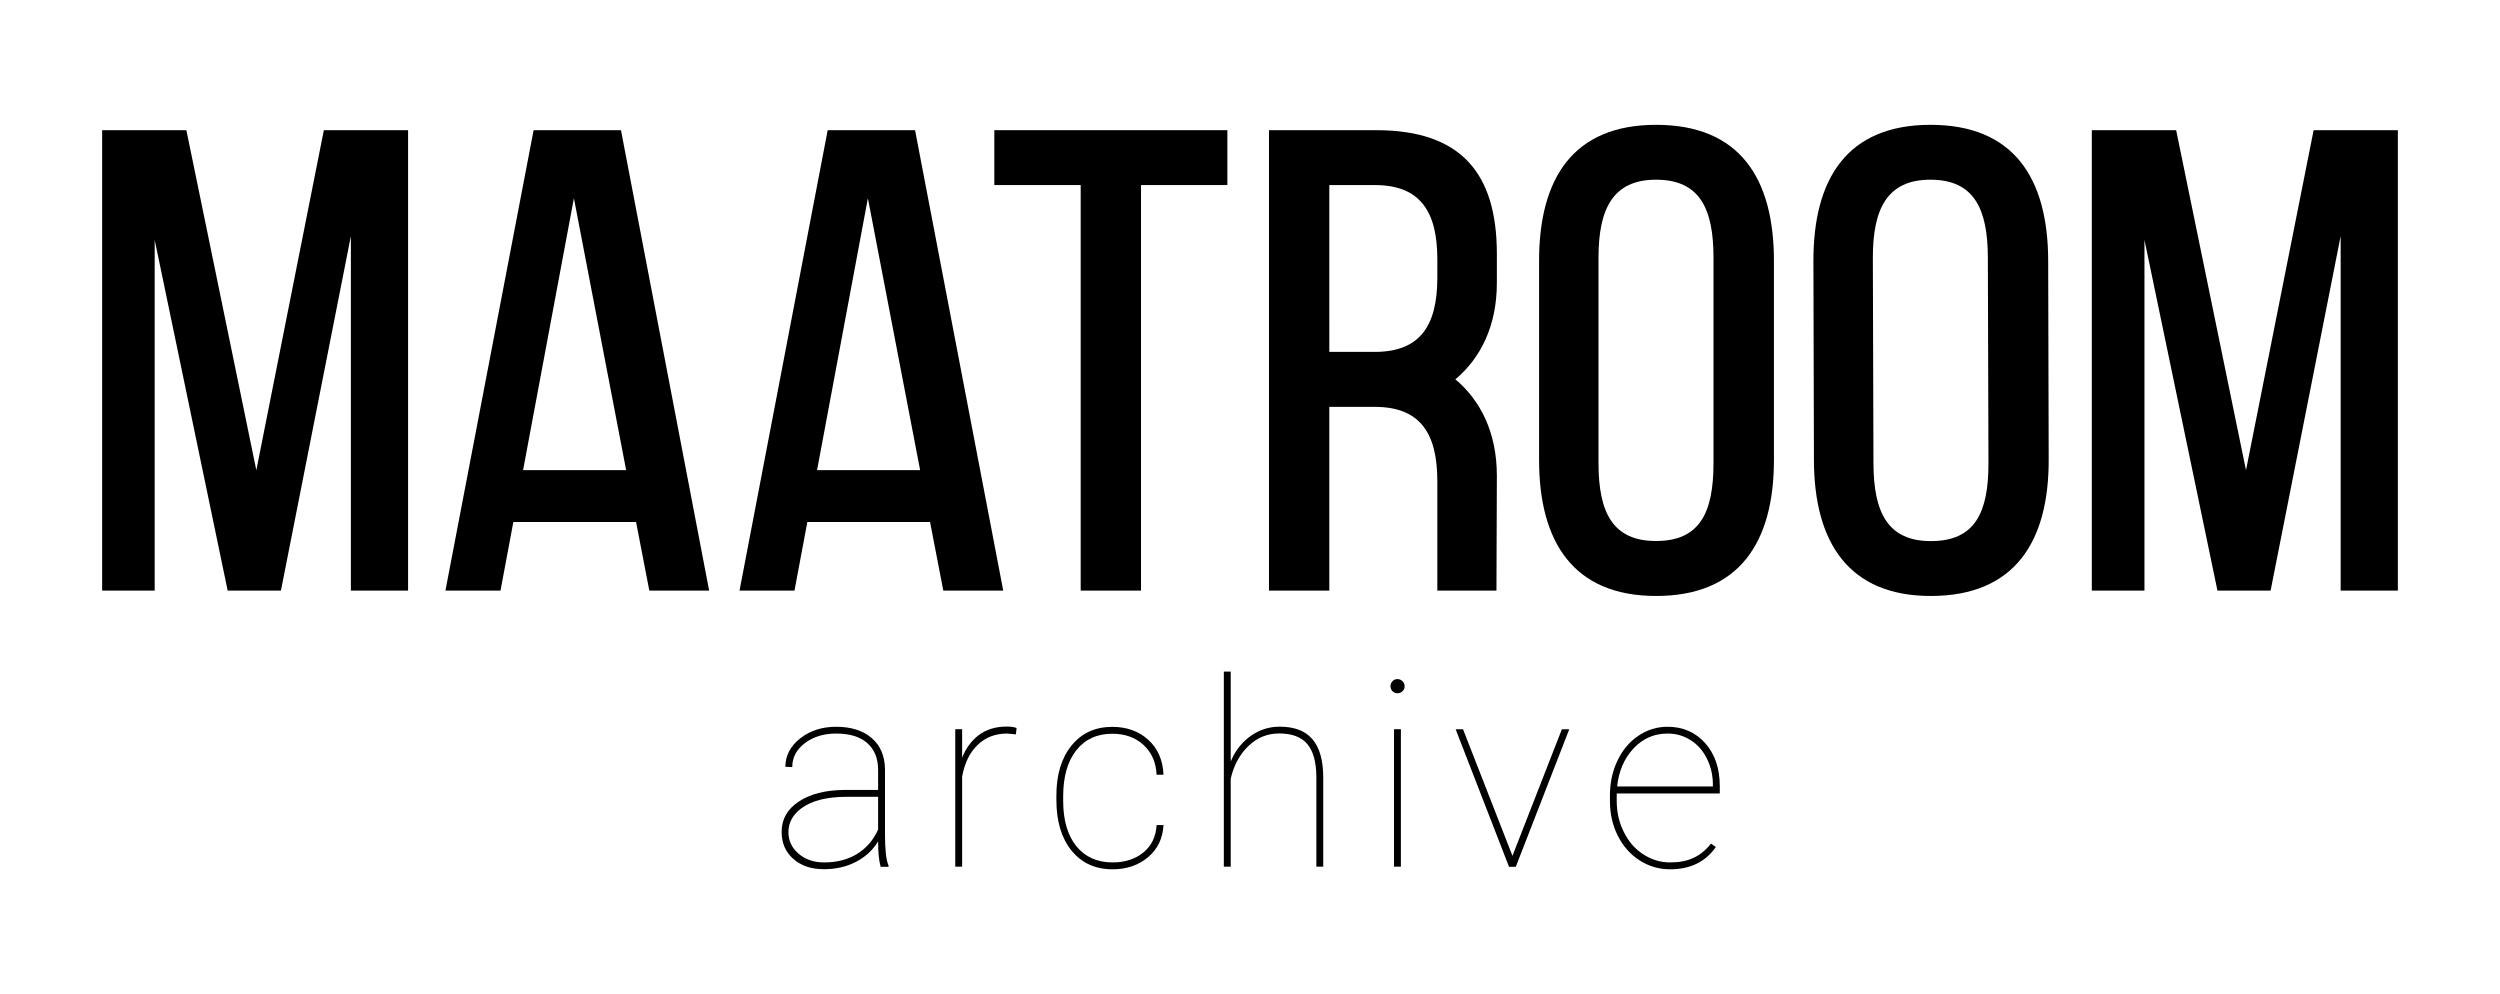<?xml version="1.0" encoding="utf-8"?>
<!-- Generator: Adobe Illustrator 23.1.1, SVG Export Plug-In . SVG Version: 6.00 Build 0)  -->
<svg version="1.1" id="Livello_1" xmlns="http://www.w3.org/2000/svg" xmlns:xlink="http://www.w3.org/1999/xlink" x="0px" y="0px"
	 viewBox="0 0 246.95 98.19" style="enable-background:new 0 0 246.95 98.19;" xml:space="preserve">
<g>
	<g>
		<path d="M152.03,25.77c0-8.17,3.38-13.44,11.56-13.44c8.25,0,11.64,5.27,11.64,13.44v19.66c0,8.1-3.39,13.44-11.64,13.44
			c-8.17,0-11.56-5.34-11.56-13.44V25.77z M157.9,45.73c0,4.89,1.4,7.71,5.68,7.71c4.35,0,5.68-2.82,5.68-7.71V25.46
			c0-4.81-1.33-7.71-5.68-7.71c-4.27,0-5.68,2.9-5.68,7.71V45.73z"/>
		<path d="M179.13,25.8c-0.02-8.17,3.35-13.45,11.52-13.47c8.25-0.02,11.65,5.24,11.67,13.41l0.05,19.66
			c0.02,8.1-3.35,13.45-11.6,13.47c-8.17,0.02-11.57-5.31-11.59-13.41L179.13,25.8z M185.06,45.75c0.01,4.89,1.42,7.71,5.7,7.7
			c4.35-0.01,5.67-2.84,5.66-7.73l-0.06-20.27c-0.01-4.81-1.35-7.71-5.7-7.7c-4.27,0.01-5.67,2.92-5.66,7.73L185.06,45.75z"/>
		<line x1="22.49" y1="58.34" x2="27.75" y2="58.34"/>
		<polygon points="31.99,12.86 25.32,46.45 18.41,12.86 10.09,12.86 10.09,58.34 15.28,58.34 15.28,23.7 22.49,58.34 27.75,58.34 
			34.66,23.32 34.66,58.34 40.31,58.34 40.31,12.86 		"/>
		<polygon points="228.54,12.86 221.86,46.45 214.96,12.86 206.63,12.86 206.63,58.34 211.83,58.34 211.83,23.7 219.04,58.34 
			224.29,58.34 231.21,23.32 231.21,58.34 236.86,58.34 236.86,12.86 		"/>
		<path d="M64.14,58.34h5.91l-8.71-45.48h-8.63l-8.71,45.48h5.44l1.27-6.78h12.12L64.14,58.34z M51.67,46.44l5.02-26.86l5.16,26.86
			H51.67z"/>
		<path d="M93.18,58.34h5.92l-8.71-45.48h-8.63l-8.71,45.48h5.43l1.27-6.78h12.12L93.18,58.34z M80.71,46.44l5.02-26.86l5.16,26.86
			H80.71z"/>
		<polygon points="121.24,18.28 121.24,12.86 98.22,12.86 98.22,18.28 106.75,18.28 106.75,58.34 112.71,58.34 112.71,18.28 		"/>
		<path d="M135.94,12.86h-10.59v45.48h5.96V40.19h4.48c4.43,0,6.19,2.52,6.19,7.33v10.82h5.84l0.04-11.36c0-4.26-1.63-7.45-4.1-9.51
			c2.47-2.06,4.1-5.25,4.1-9.51v-1.83v-0.14v-0.91C147.86,17.14,144.35,12.86,135.94,12.86z M135.79,34.76h-4.48V18.28h4.48
			c4.43,0,6.19,2.52,6.19,7.33v1.82C141.98,32.25,140.22,34.76,135.79,34.76z"/>
	</g>
	<g>
		<path d="M86.99,85.61c-0.17-0.58-0.25-1.41-0.25-2.49c-0.54,0.87-1.27,1.54-2.2,2.02c-0.93,0.48-1.98,0.72-3.15,0.72
			c-1.26,0-2.27-0.34-3.03-1.02c-0.77-0.68-1.15-1.57-1.15-2.67c0-1.25,0.56-2.24,1.69-2.99c1.13-0.75,2.62-1.13,4.49-1.15h3.35
			v-1.98c0-1.14-0.36-2.02-1.07-2.65c-0.72-0.63-1.74-0.94-3.07-0.94c-1.24,0-2.27,0.32-3.1,0.95c-0.83,0.64-1.24,1.42-1.24,2.36
			l-0.68-0.02c0-1.11,0.49-2.04,1.46-2.81c0.97-0.77,2.16-1.15,3.56-1.15c1.46,0,2.63,0.37,3.49,1.1c0.86,0.73,1.31,1.76,1.33,3.09
			v6.49c0,1.49,0.12,2.5,0.35,3.04v0.11H86.99z M81.4,85.19c1.27,0,2.37-0.28,3.28-0.85c0.92-0.57,1.6-1.37,2.06-2.4v-3.23H83.6
			c-1.94,0-3.43,0.38-4.46,1.15c-0.84,0.63-1.26,1.41-1.26,2.35c0,0.83,0.33,1.53,0.99,2.11C79.55,84.9,80.38,85.19,81.4,85.19z"/>
		<path d="M100.35,72.54l-0.88-0.08c-1.15,0-2.12,0.37-2.9,1.12c-0.78,0.75-1.29,1.8-1.53,3.14v8.89h-0.68V72.03h0.68v2.82
			c0.37-0.95,0.92-1.69,1.66-2.25c0.74-0.55,1.66-0.83,2.77-0.83c0.39,0,0.71,0.05,0.95,0.14L100.35,72.54z"/>
		<path d="M109.9,85.19c1.23,0,2.24-0.33,3.04-0.98c0.8-0.65,1.24-1.56,1.31-2.71h0.68c-0.07,1.31-0.57,2.37-1.52,3.17
			c-0.95,0.8-2.12,1.2-3.51,1.2c-1.7,0-3.05-0.62-4.05-1.84c-1-1.23-1.5-2.9-1.5-5.01v-0.45c0-2.06,0.5-3.7,1.5-4.93
			c1-1.23,2.34-1.84,4.02-1.84c1.44,0,2.63,0.43,3.57,1.29c0.94,0.86,1.43,2.01,1.49,3.44h-0.68c-0.06-1.22-0.49-2.2-1.29-2.94
			c-0.8-0.74-1.83-1.11-3.09-1.11c-1.51,0-2.7,0.55-3.56,1.64c-0.86,1.09-1.29,2.61-1.29,4.55v0.44c0,1.9,0.43,3.39,1.3,4.48
			C107.19,84.65,108.38,85.19,109.9,85.19z"/>
		<path d="M121.58,75.2c0.44-1.05,1.1-1.89,1.96-2.5c0.86-0.61,1.82-0.92,2.86-0.92c1.46,0,2.54,0.41,3.24,1.24
			c0.71,0.82,1.06,2.07,1.07,3.73v8.86h-0.68v-8.88c-0.01-1.46-0.31-2.53-0.89-3.23c-0.59-0.7-1.51-1.05-2.79-1.05
			c-1.17,0-2.19,0.42-3.04,1.25c-0.86,0.83-1.44,1.9-1.74,3.22v8.69h-0.68V66.34h0.68V75.2z"/>
		<path d="M137.35,67.79c0-0.19,0.07-0.36,0.2-0.5c0.13-0.14,0.3-0.21,0.49-0.21c0.19,0,0.36,0.07,0.5,0.21
			c0.14,0.14,0.21,0.3,0.21,0.5s-0.07,0.36-0.21,0.49c-0.14,0.13-0.3,0.2-0.5,0.2c-0.19,0-0.36-0.07-0.49-0.2
			C137.42,68.15,137.35,67.98,137.35,67.79z M138.38,85.61h-0.68V72.03h0.68V85.61z"/>
		<path d="M149.4,84.54l4.88-12.5h0.73l-5.28,13.58h-0.67l-5.27-13.58h0.73L149.4,84.54z"/>
		<path d="M164.98,85.87c-1.1,0-2.1-0.29-3.02-0.88c-0.92-0.59-1.63-1.4-2.15-2.43c-0.52-1.03-0.78-2.17-0.78-3.43v-0.56
			c0-1.26,0.25-2.41,0.75-3.45c0.5-1.05,1.19-1.86,2.07-2.45c0.88-0.59,1.84-0.88,2.87-0.88c1.51,0,2.75,0.54,3.72,1.62
			c0.96,1.08,1.44,2.5,1.44,4.25v0.72H159.7v0.74c0,1.1,0.23,2.12,0.7,3.06c0.46,0.94,1.1,1.68,1.92,2.21
			c0.82,0.53,1.7,0.8,2.66,0.8c0.91,0,1.69-0.15,2.33-0.46c0.64-0.3,1.21-0.77,1.7-1.4l0.48,0.34
			C168.47,85.13,166.97,85.87,164.98,85.87z M164.72,72.46c-1.32,0-2.44,0.49-3.36,1.47c-0.92,0.98-1.46,2.24-1.62,3.76h9.46v-0.16
			c0-0.92-0.19-1.78-0.58-2.57c-0.39-0.79-0.92-1.41-1.61-1.84C166.33,72.68,165.57,72.46,164.72,72.46z"/>
	</g>
</g>
</svg>
